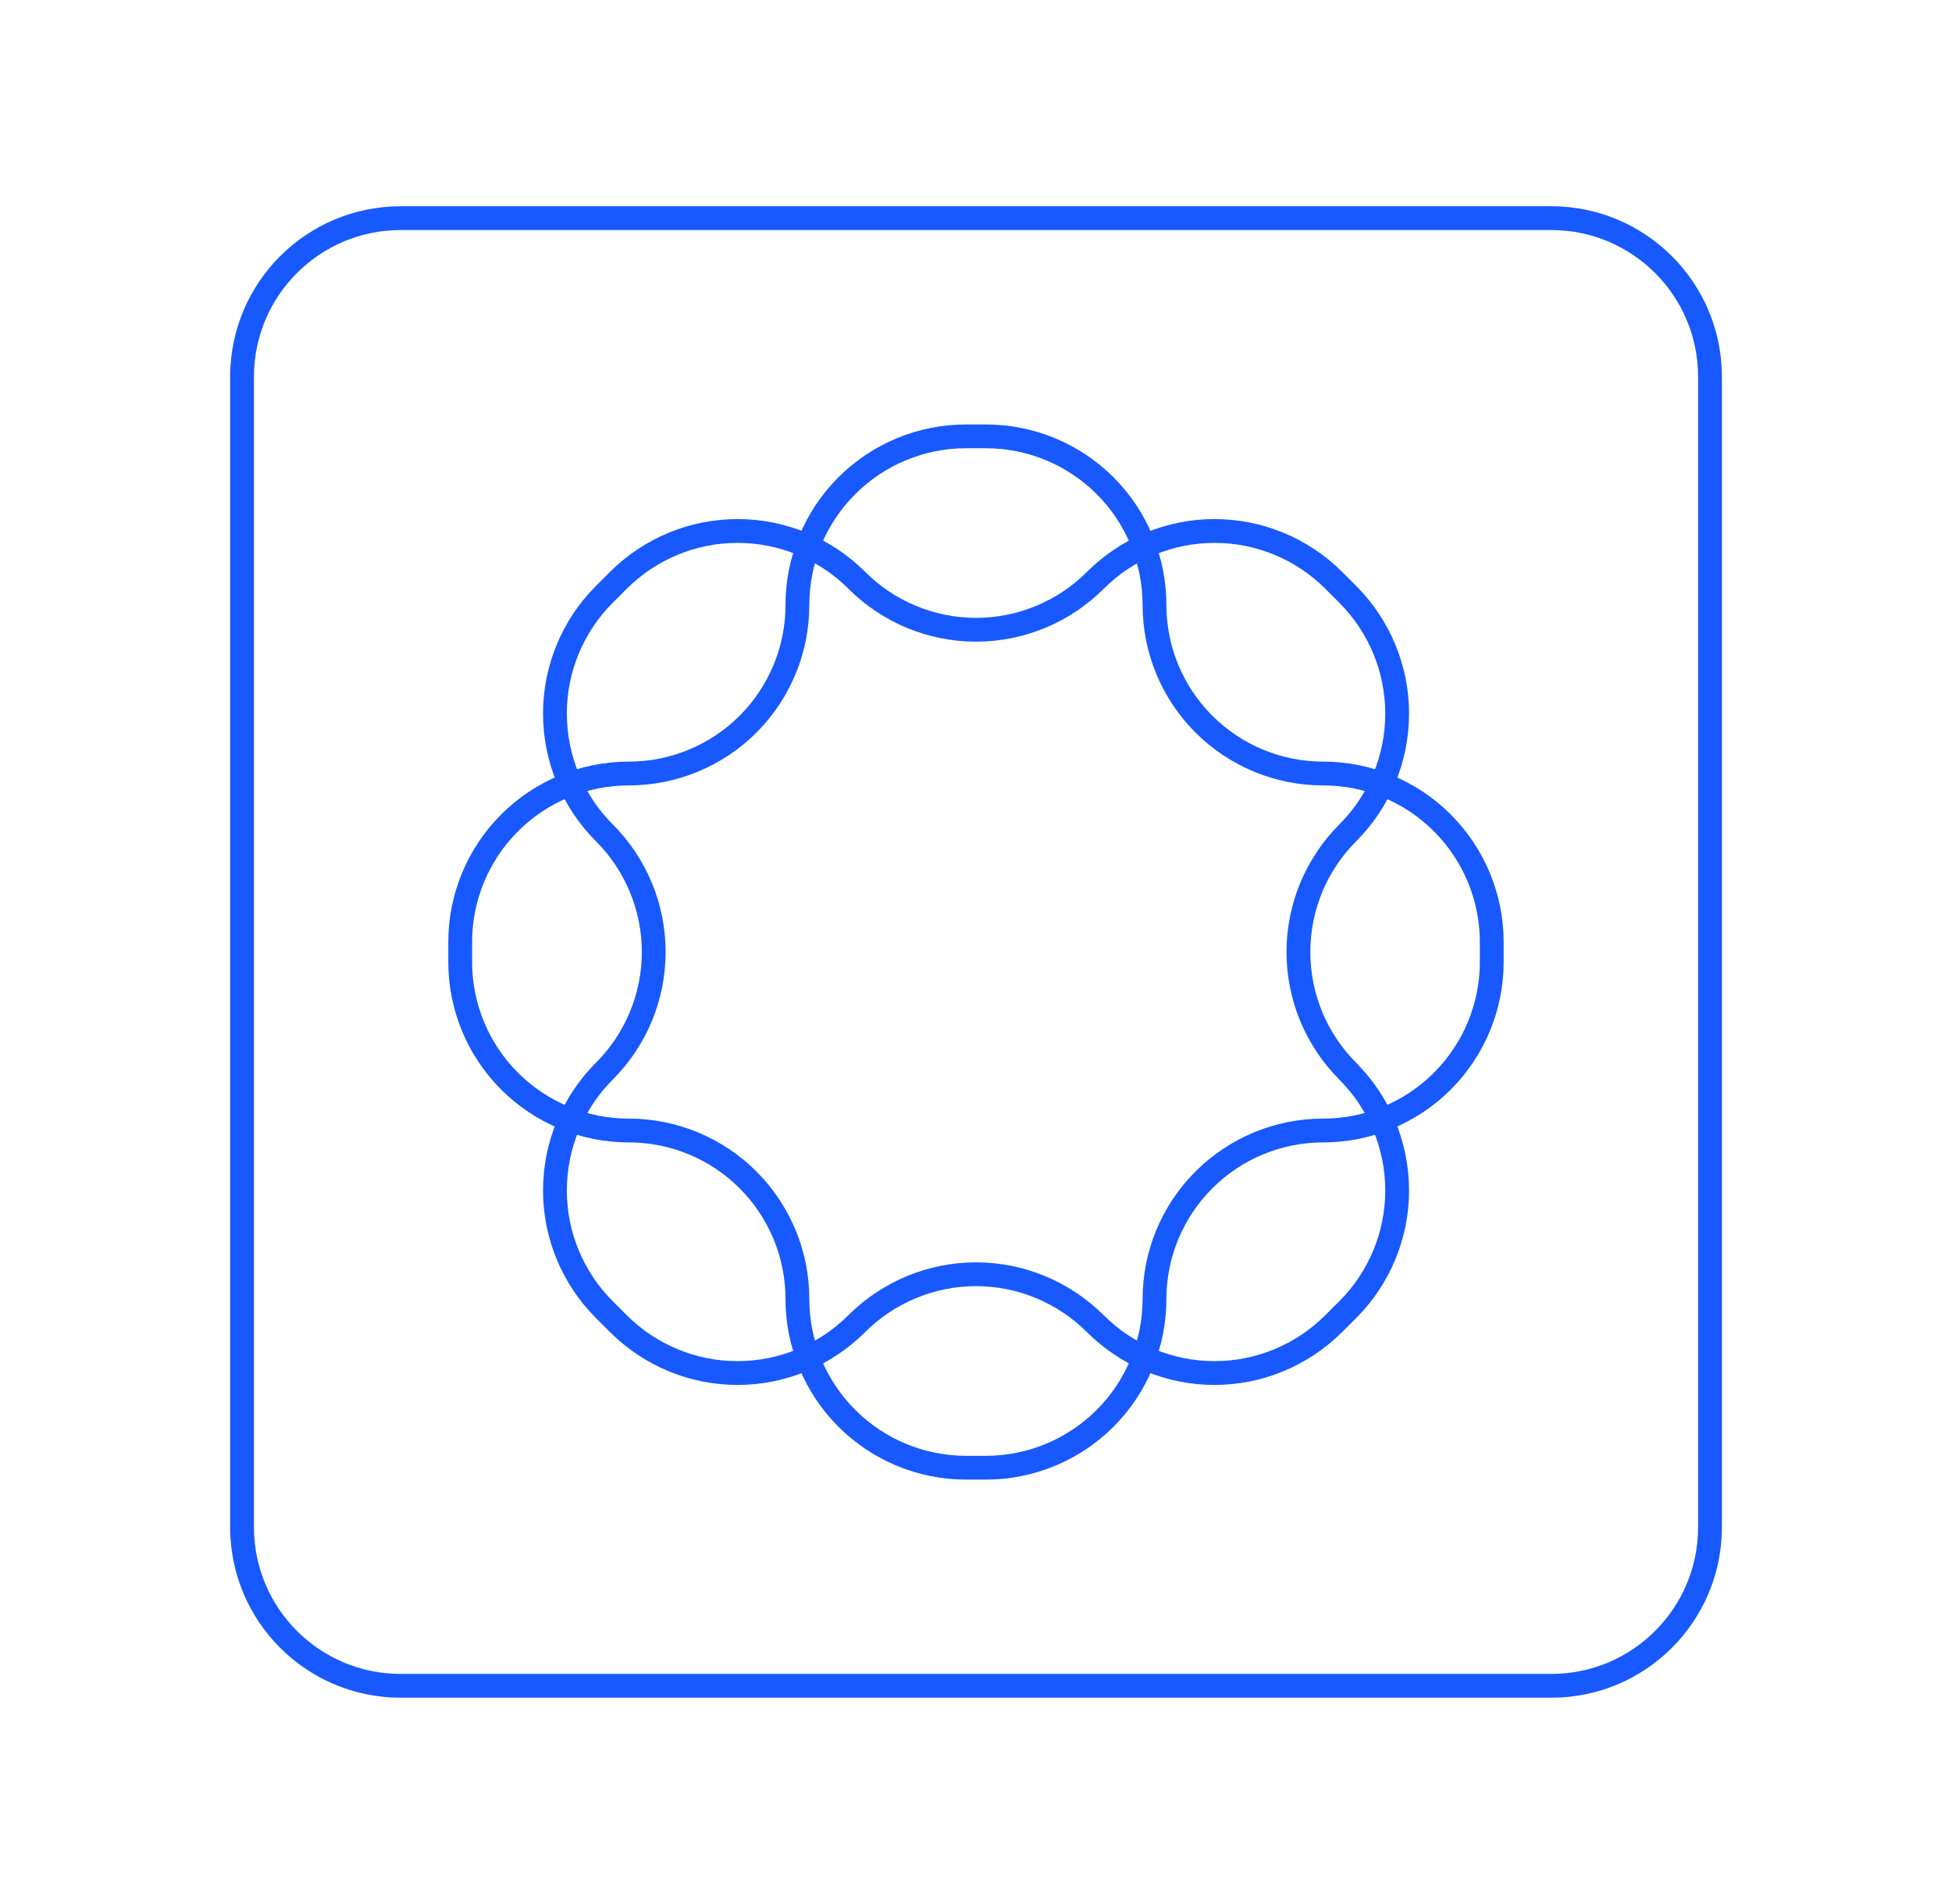 <svg width="41" height="40" viewBox="0 0 41 40" fill="none" xmlns="http://www.w3.org/2000/svg">
<path d="M32.584 4.583H8.417C6.576 4.583 5.084 6.075 5.084 7.916V32.083C5.084 33.924 6.576 35.416 8.417 35.416H32.584C34.425 35.416 35.917 33.924 35.917 32.083V7.916C35.917 6.075 34.425 4.583 32.584 4.583Z" stroke="#1759FF" stroke-width="0.5" stroke-linecap="round" stroke-linejoin="round"/>
<path d="M27.791 16.25C26.852 16.25 25.951 15.877 25.287 15.213C24.622 14.549 24.249 13.648 24.249 12.709C24.249 11.769 23.876 10.868 23.212 10.204C22.548 9.54 21.647 9.167 20.708 9.167H20.291C19.352 9.167 18.451 9.54 17.787 10.204C17.122 10.868 16.749 11.769 16.749 12.709C16.749 13.648 16.376 14.549 15.712 15.213C15.048 15.877 14.147 16.25 13.208 16.25C12.268 16.25 11.367 16.623 10.703 17.288C10.039 17.952 9.666 18.853 9.666 19.792V20.209C9.666 21.148 10.039 22.049 10.703 22.713C11.367 23.377 12.268 23.75 13.208 23.75C14.147 23.75 15.048 24.123 15.712 24.788C16.376 25.452 16.749 26.353 16.749 27.292C16.749 28.231 17.122 29.132 17.787 29.796C18.451 30.46 19.352 30.834 20.291 30.834H20.708C21.647 30.834 22.548 30.46 23.212 29.796C23.876 29.132 24.249 28.231 24.249 27.292C24.249 26.353 24.622 25.452 25.287 24.788C25.951 24.123 26.852 23.75 27.791 23.75C28.73 23.75 29.631 23.377 30.295 22.713C30.959 22.049 31.333 21.148 31.333 20.209V19.792C31.333 18.853 30.959 17.952 30.295 17.288C29.631 16.623 28.73 16.25 27.791 16.25Z" stroke="#1759FF" stroke-width="0.5" stroke-linecap="round" stroke-linejoin="round"/>
<path d="M28.309 22.504C27.645 21.84 27.272 20.939 27.272 20C27.272 19.061 27.645 18.16 28.309 17.496C28.973 16.832 29.346 15.931 29.346 14.992C29.346 14.052 28.973 13.152 28.309 12.487L28.014 12.192C27.35 11.528 26.449 11.155 25.51 11.155C24.571 11.155 23.67 11.528 23.006 12.192C22.677 12.521 22.287 12.782 21.857 12.96C21.427 13.138 20.966 13.23 20.501 13.23C20.036 13.23 19.576 13.138 19.146 12.96C18.716 12.782 18.326 12.521 17.997 12.192C17.333 11.528 16.432 11.155 15.493 11.155C14.553 11.155 13.653 11.528 12.988 12.192L12.693 12.487C12.029 13.151 11.656 14.052 11.656 14.991C11.656 15.93 12.029 16.831 12.693 17.495C13.022 17.824 13.283 18.214 13.461 18.644C13.639 19.074 13.731 19.534 13.731 20C13.731 20.465 13.639 20.925 13.461 21.355C13.283 21.785 13.022 22.175 12.693 22.504C12.029 23.168 11.656 24.069 11.656 25.008C11.656 25.948 12.029 26.848 12.693 27.512L12.988 27.807C13.652 28.471 14.553 28.845 15.492 28.845C16.431 28.845 17.332 28.471 17.996 27.807C18.325 27.479 18.715 27.218 19.145 27.04C19.575 26.861 20.035 26.77 20.5 26.77C20.966 26.77 21.426 26.861 21.856 27.04C22.286 27.218 22.676 27.479 23.005 27.807C23.669 28.471 24.57 28.845 25.509 28.845C26.448 28.845 27.349 28.471 28.013 27.807L28.308 27.513C28.973 26.849 29.346 25.948 29.346 25.009C29.346 24.07 28.973 23.169 28.308 22.505" stroke="#1759FF" stroke-width="0.5" stroke-linecap="round" stroke-linejoin="round"/>
</svg>
